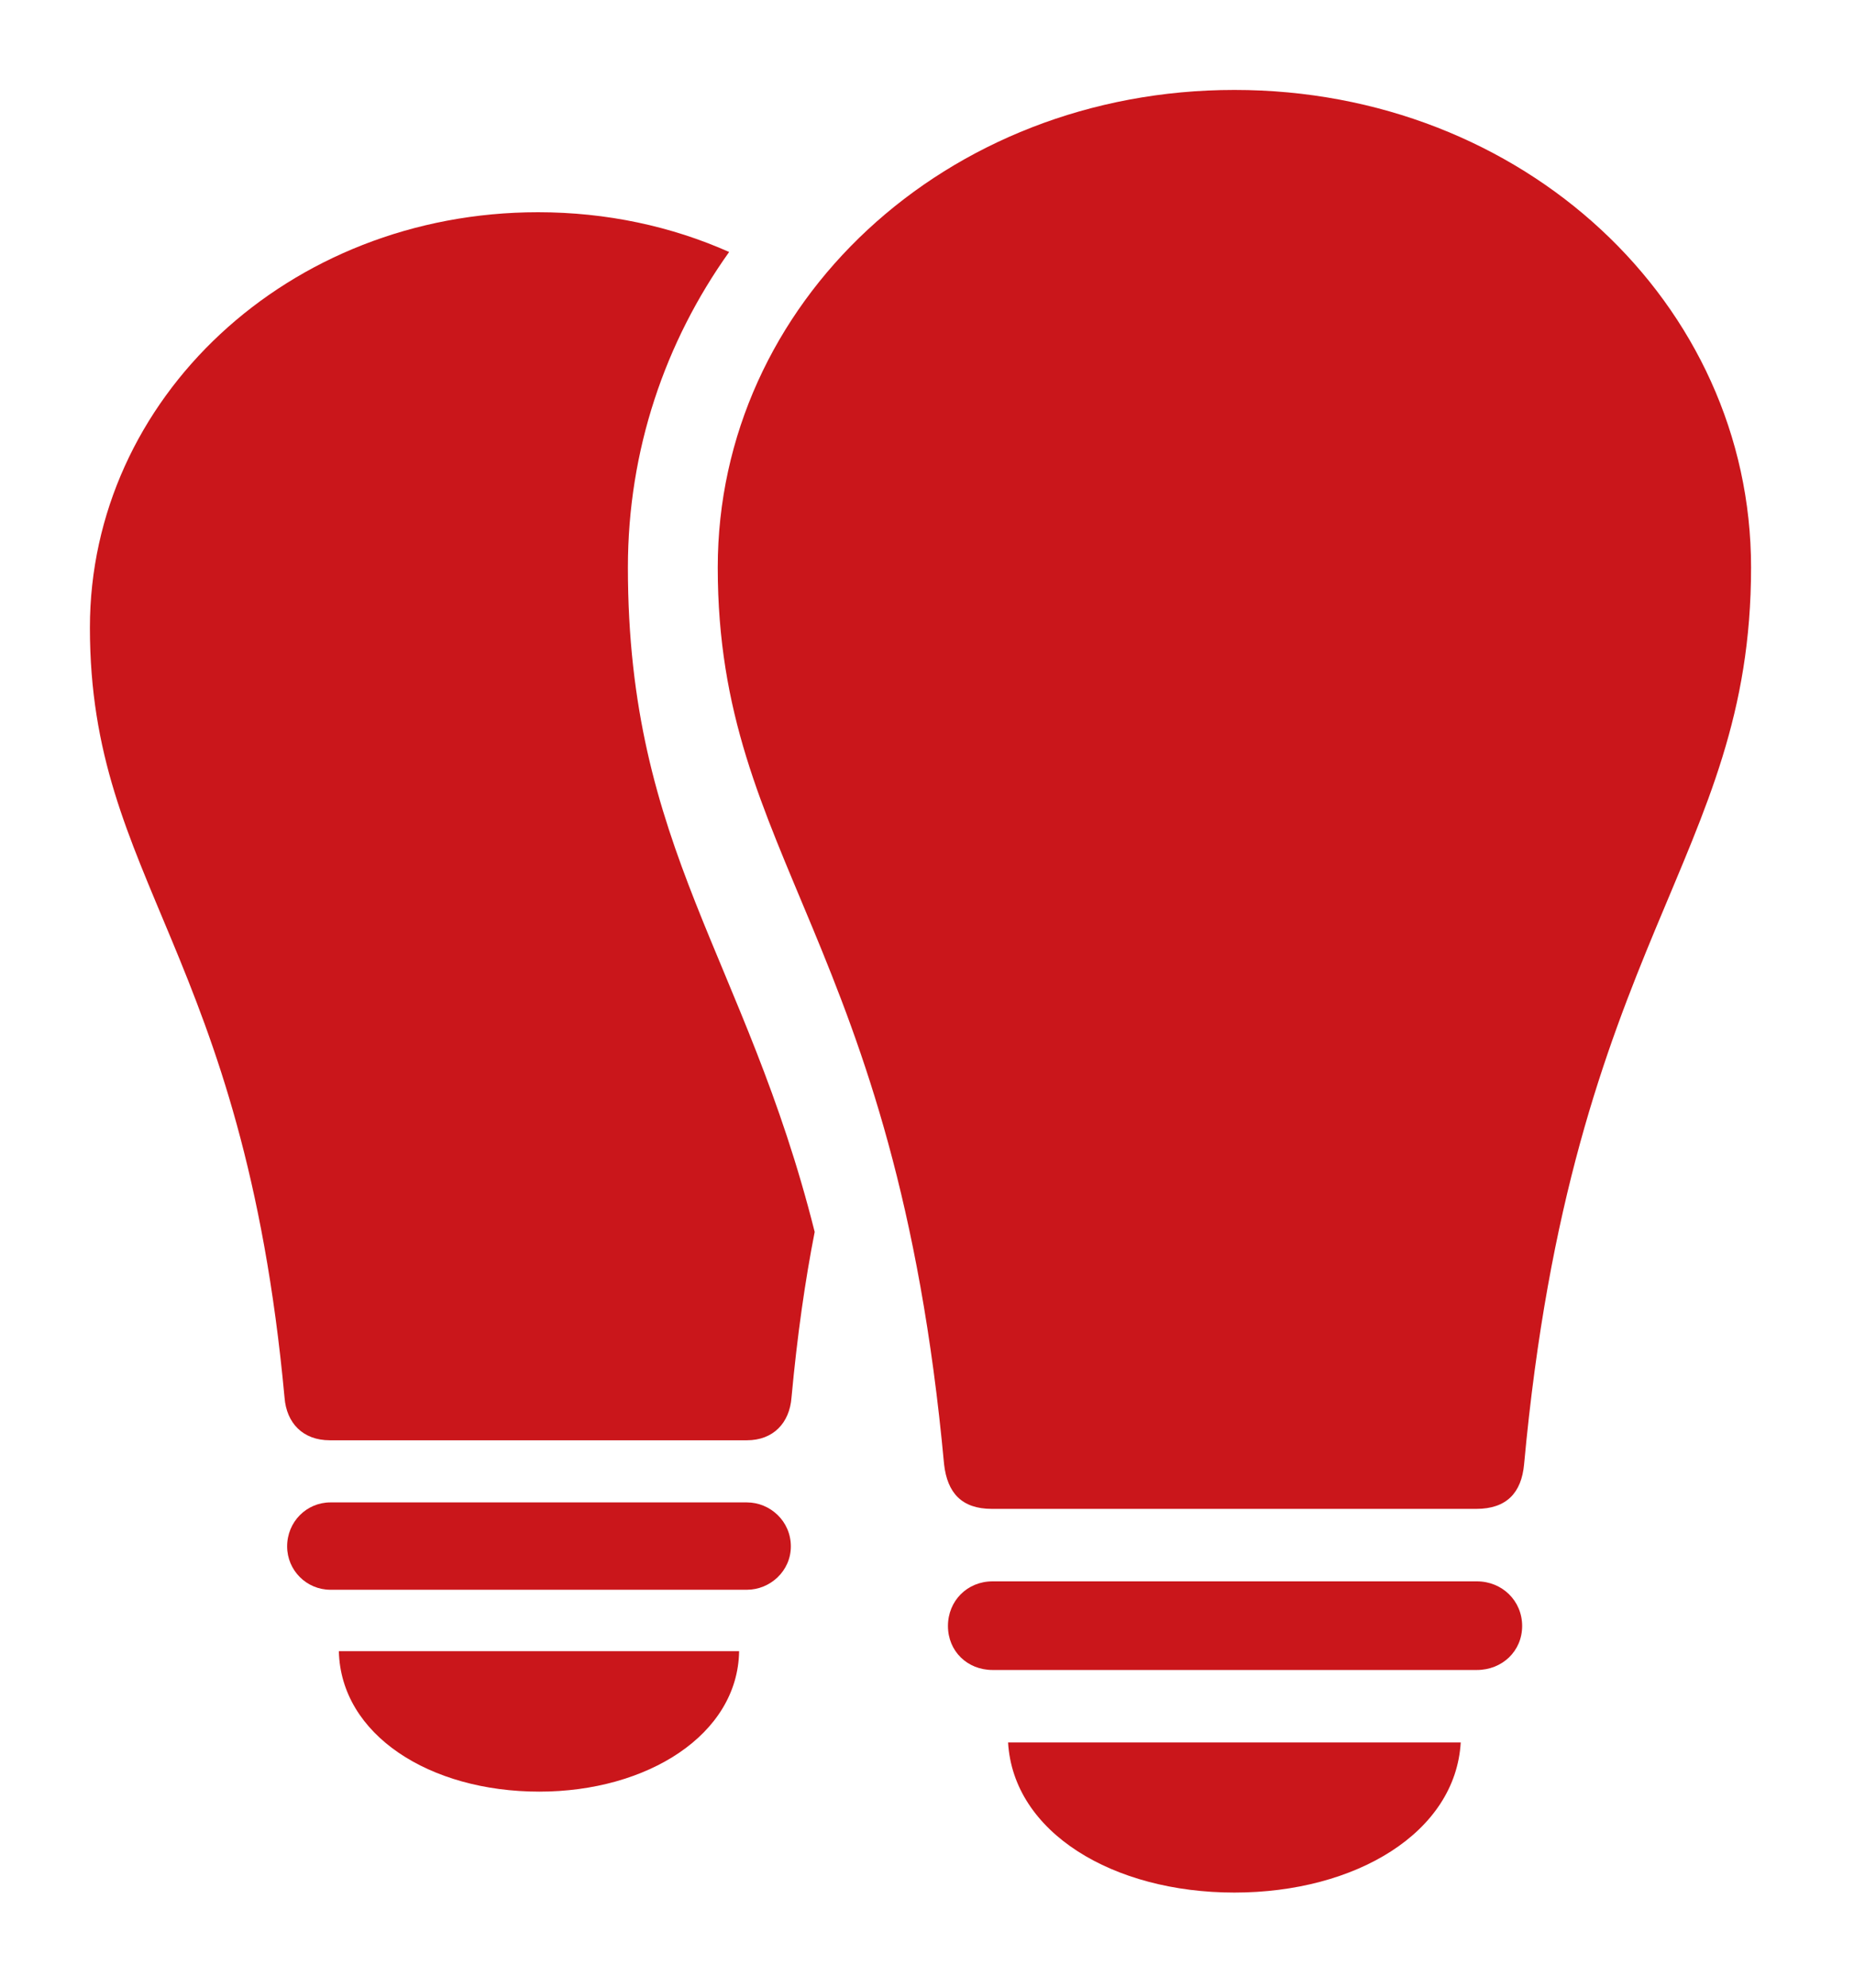 <svg width="140" height="150" viewBox="0 0 140 150" fill="none" xmlns="http://www.w3.org/2000/svg">
<g clip-path="url(#clip0_1287_113)">
<path d="M40.725 135.205C32.424 135.205 25.734 130.908 25.588 124.609H55.812C55.715 130.908 48.879 135.205 40.725 135.205ZM59.719 116.699C59.719 118.555 58.156 119.971 56.398 119.971H24.953C23.146 119.971 21.682 118.506 21.682 116.699C21.682 114.844 23.146 113.379 24.953 113.379H56.398C58.156 113.379 59.719 114.795 59.719 116.699ZM55.059 19.016C50.22 25.798 47.414 33.977 47.414 42.822C47.414 64.13 56.305 72.227 61.519 92.967C60.8 96.626 60.202 100.77 59.768 105.469C59.621 107.373 58.4 108.691 56.398 108.691H24.904C22.854 108.691 21.633 107.373 21.486 105.469C18.361 71.68 6.789 66.553 6.789 47.363C6.789 30.078 21.779 16.016 40.627 16.016C45.814 16.016 50.709 17.081 55.059 19.016Z" fill="#CA161B"/>
<path d="M93.213 6.787C71.387 6.787 54.199 22.9 54.199 42.822C54.199 64.893 67.627 70.801 71.289 110.498C71.533 112.646 72.607 113.867 74.902 113.867H111.475C113.77 113.867 114.893 112.646 115.088 110.498C118.75 70.801 132.227 64.893 132.227 42.822C132.227 22.9 115.039 6.787 93.213 6.787ZM74.951 126.025H111.523C113.428 126.025 114.941 124.609 114.941 122.705C114.941 120.801 113.428 119.336 111.523 119.336H74.951C73.047 119.336 71.582 120.801 71.582 122.705C71.582 124.609 73.047 126.025 74.951 126.025ZM93.213 142.822C102.393 142.822 109.912 138.281 110.303 131.494H76.123C76.514 138.281 84.033 142.822 93.213 142.822Z" fill="#CA161B"/>
</g>
<defs>
<clipPath id="clip0_1287_113">
<rect width="139.014" height="149.658" fill="white"/>
</clipPath>
</defs>
</svg>
